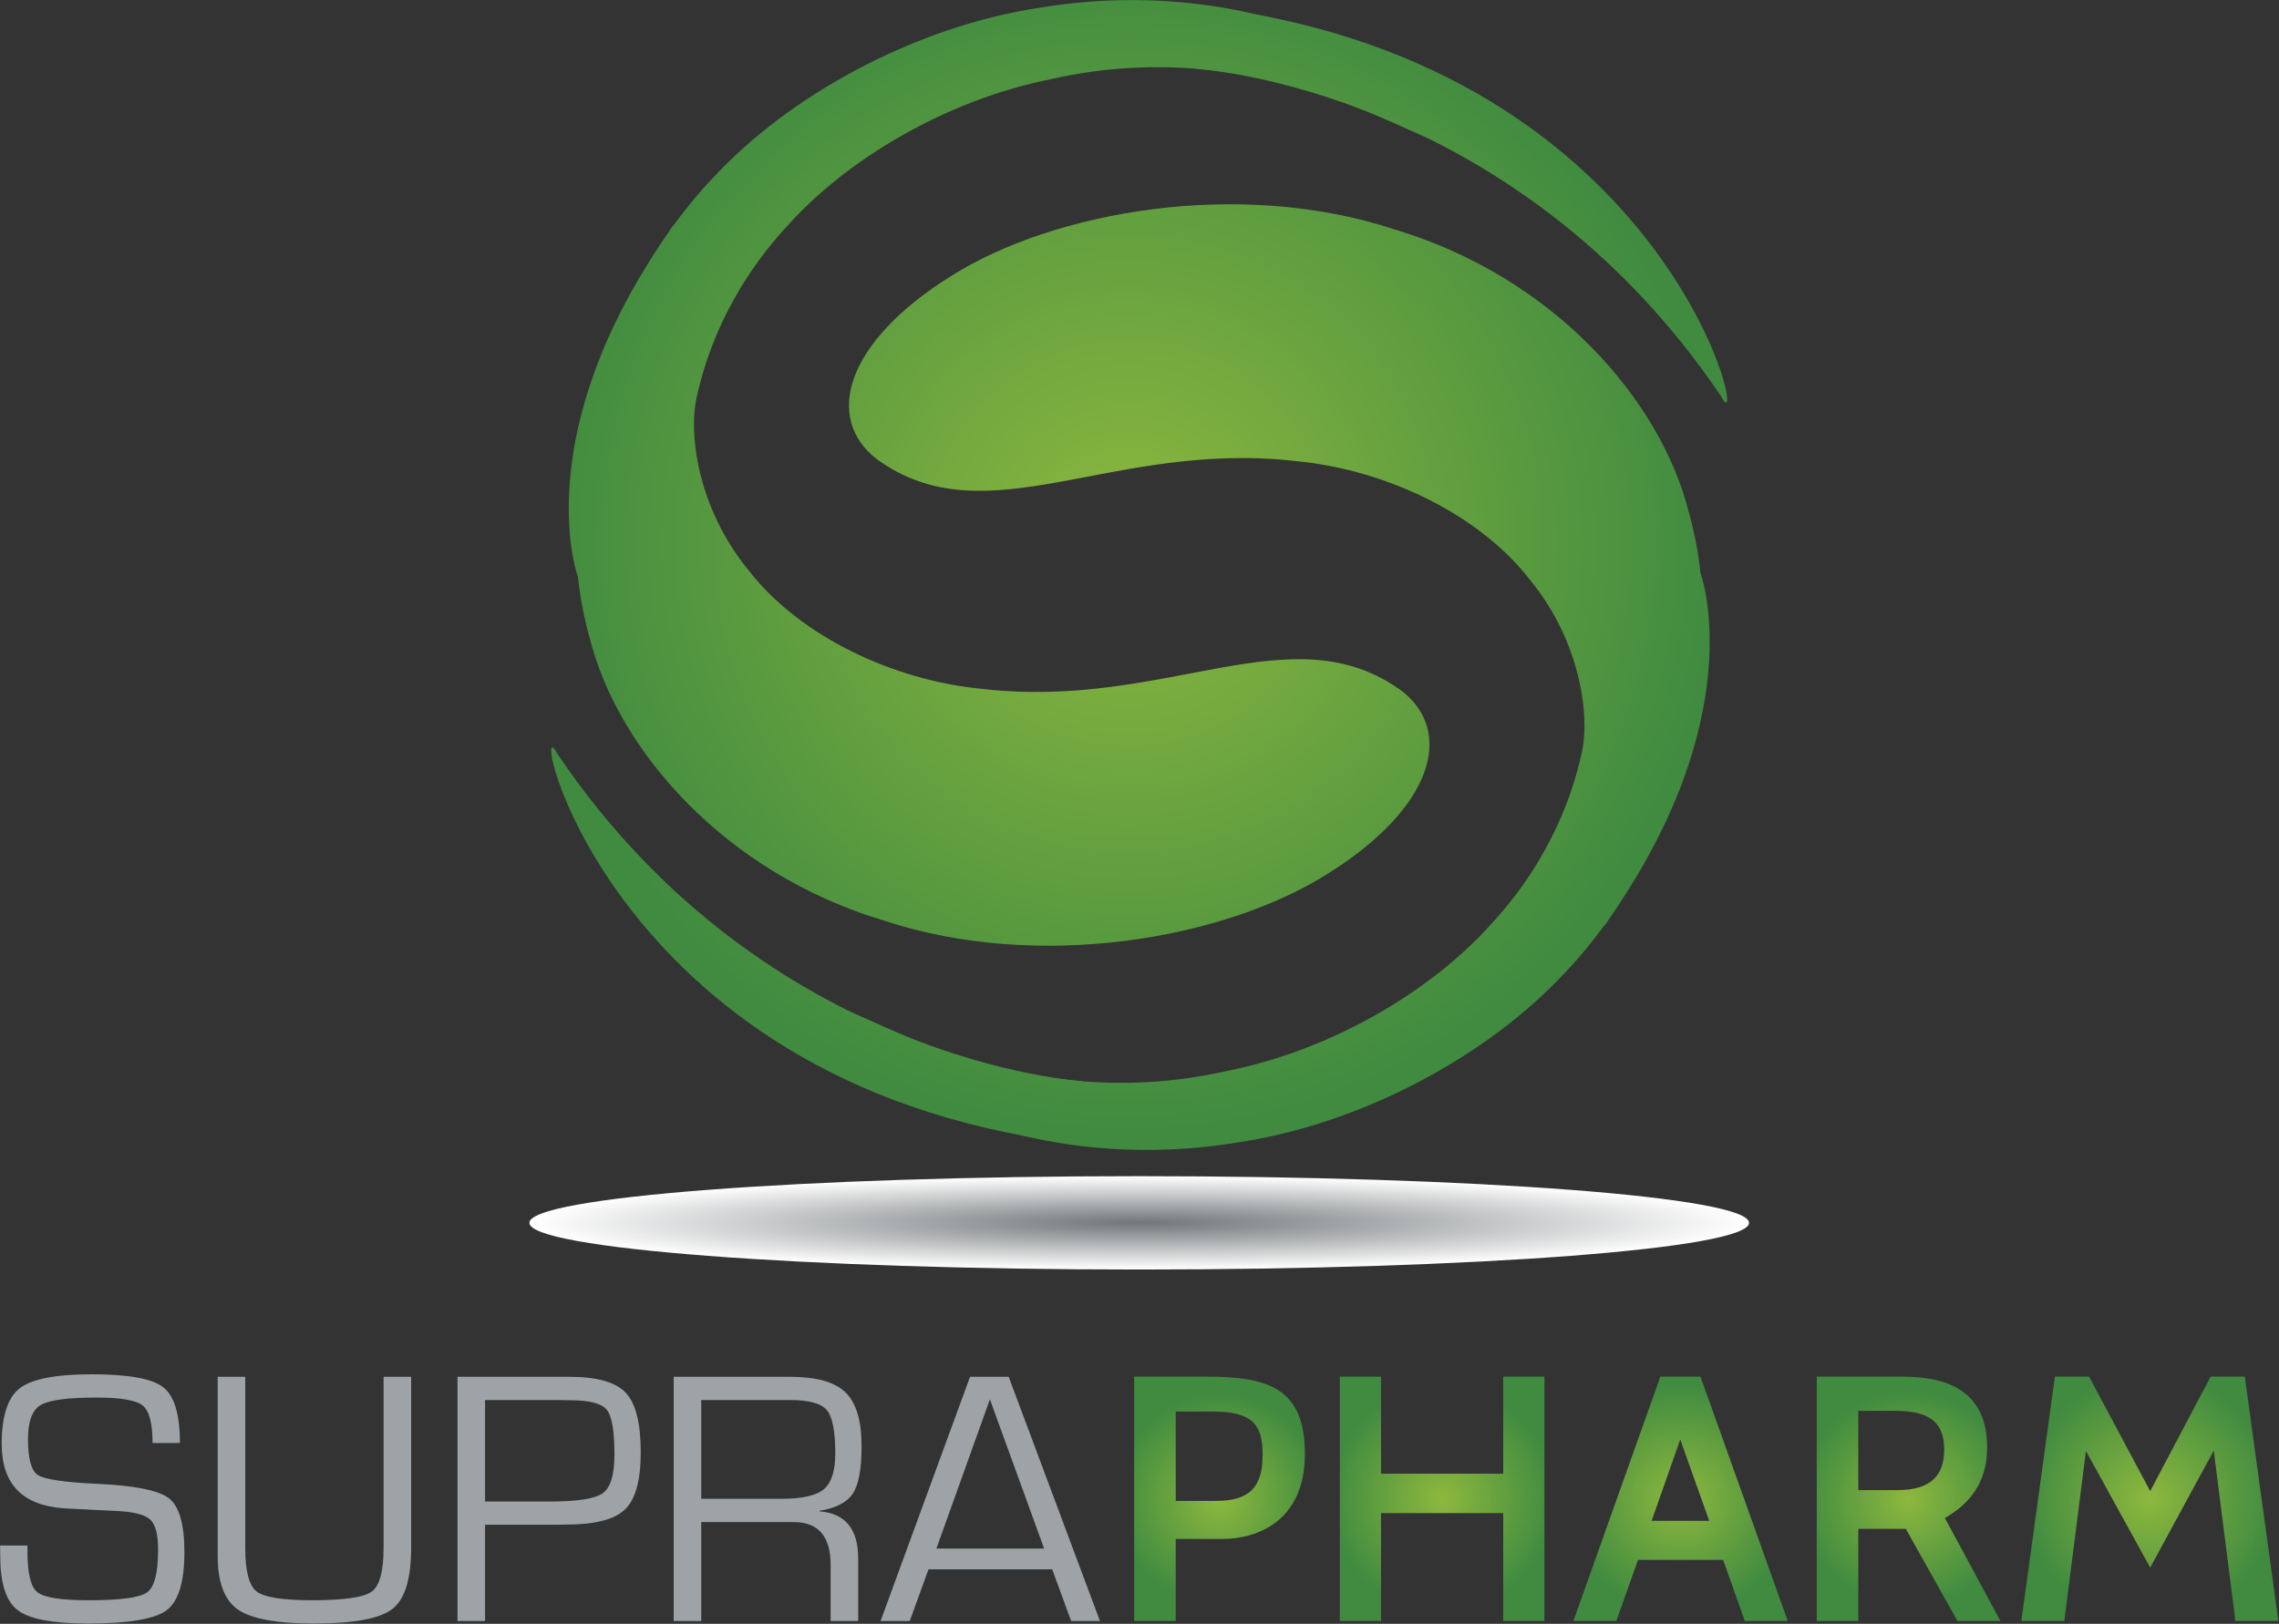 <?xml version="1.0" encoding="UTF-8" standalone="no"?>
<!DOCTYPE svg PUBLIC "-//W3C//DTD SVG 1.1//EN" "http://www.w3.org/Graphics/SVG/1.1/DTD/svg11.dtd">
<svg width="100%" height="100%" viewBox="0 0 1361 970" version="1.1" xmlns="http://www.w3.org/2000/svg" xmlns:xlink="http://www.w3.org/1999/xlink" xml:space="preserve" xmlns:serif="http://www.serif.com/" style="fill-rule:evenodd;clip-rule:evenodd;stroke-linejoin:round;stroke-miterlimit:2;">
    <rect x="0" y="0" width="1361" height="970" fill="#333333" stroke="none"/>
    <g transform="matrix(4.167,0,0,4.167,-544.263,-556.077)">
        <path d="M262.54,290.656C272.317,296.349 289.403,300.255 307.744,297.265C326.144,294.557 344.144,284.51 354.92,272.856C357.131,270.553 358.983,268.232 360.665,265.937L360.699,265.975C360.896,265.698 361.05,265.437 361.237,265.159C361.928,264.19 362.553,263.236 363.161,262.282C381.283,234.446 374.32,215.59 374.32,215.59L374.32,215.595C374.021,212.797 373.479,209.861 372.633,206.829C368.575,190.789 353.354,173.217 330.537,166.356C308.183,158.95 281.576,163.751 266.913,173.021C251.817,182.435 248.686,193.318 256.211,199.227C272.004,210.776 289.845,196.48 316.4,199.556C329.157,200.771 342.466,207.085 349.778,216.444C357.35,225.621 358.514,236.534 357.244,241.607C356.121,246.67 353.097,256.429 344.323,265.921C335.818,275.434 321.586,283.972 306.478,286.97C274.73,294.185 251.784,276.098 250.209,278.196C248.947,279.119 252.453,285.151 262.54,290.656Z" style="fill:url(#_Radial1);"/>
    </g>
    <g transform="matrix(4.167,0,0,4.167,-544.263,-556.077)">
        <path d="M285.724,288.442C285.724,288.442 240.324,285.742 210.509,241.533C205.987,232.764 216.719,288.67 283.792,297.27L285.724,288.442Z" style="fill:url(#_Radial2);"/>
    </g>
    <g transform="matrix(4.167,0,0,4.167,-544.263,-556.077)">
        <path d="M325.221,141.102C315.441,135.408 298.359,131.499 280.012,134.491C261.614,137.2 243.609,147.244 232.838,158.901C230.625,161.203 228.775,163.522 227.093,165.819L227.064,165.785C226.862,166.059 226.708,166.321 226.521,166.591C225.834,167.564 225.2,168.521 224.598,169.474C206.47,197.311 213.438,216.165 213.438,216.165L213.438,216.162C213.743,218.96 214.279,221.897 215.126,224.926C219.181,240.971 234.405,258.541 257.224,265.4C279.57,272.805 306.183,268.004 320.848,258.732C335.941,249.325 339.078,238.439 331.551,232.53C315.754,220.981 297.911,235.275 271.358,232.202C258.599,230.986 245.295,224.672 237.978,215.311C230.409,206.134 229.245,195.221 230.517,190.146C231.635,185.087 234.661,175.328 243.443,165.836C251.938,156.322 266.167,147.783 281.281,144.787C313.033,137.572 335.975,155.662 337.549,153.557C338.809,152.64 335.303,146.603 325.221,141.102Z" style="fill:url(#_Radial3);"/>
    </g>
    <g transform="matrix(4.167,0,0,4.167,-544.263,-556.077)">
        <path d="M302.03,143.313C302.03,143.313 347.434,146.018 377.244,190.228C381.769,198.994 371.04,143.086 303.972,134.484L302.03,143.313Z" style="fill:url(#_Radial4);"/>
    </g>
    <g transform="matrix(4.167,0,0,4.167,-544.263,-556.077)">
        <path d="M293.878,315.441C245.609,315.441 206.48,312.446 206.48,308.75C206.48,305.054 245.609,302.059 293.878,302.059C342.145,302.059 381.275,305.054 381.275,308.75C381.275,312.446 342.145,315.441 293.878,315.441Z" style="fill:url(#_Radial5);"/>
    </g>
    <g transform="matrix(4.167,0,0,4.167,-544.263,-556.077)">
        <path d="M299.11,335.803L299.11,348.611L304.913,348.611C309.666,348.611 311.569,346.661 311.569,341.958C311.569,337.604 310.017,335.803 304.414,335.803L299.11,335.803ZM299.11,354.065L299.11,365.826L293.154,365.826L293.154,330.798L303.463,330.798C312.17,330.798 317.624,332.298 317.624,341.857C317.624,351.615 310.669,354.065 305.815,354.065L299.11,354.065Z" style="fill:url(#_Radial6);"/>
    </g>
    <g transform="matrix(4.167,0,0,4.167,-544.263,-556.077)">
        <path d="M346.047,365.826L346.047,350.362L328.533,350.362L328.533,365.826L322.628,365.826L322.628,330.798L328.533,330.798L328.533,344.708L346.047,344.708L346.047,330.798L351.95,330.798L351.95,365.826L346.047,365.826Z" style="fill:url(#_Radial7);"/>
    </g>
    <g transform="matrix(4.167,0,0,4.167,-544.263,-556.077)">
        <path d="M371.416,339.804L367.313,351.466L375.568,351.466L371.416,339.804ZM380.672,365.826L377.57,357.069L365.359,357.069L362.257,365.826L356.102,365.826L368.563,330.798L374.316,330.798L386.827,365.826L380.672,365.826Z" style="fill:url(#_Radial8);"/>
    </g>
    <g transform="matrix(4.167,0,0,4.167,-544.263,-556.077)">
        <path d="M396.934,335.702L396.934,347.061L402.539,347.061C407.344,347.061 409.244,344.959 409.244,341.257C409.244,337.753 407.594,335.702 402.338,335.702L396.934,335.702ZM411.146,365.826L403.739,352.615L396.934,352.615L396.934,365.826L390.979,365.826L390.979,330.798L403.339,330.798C410.245,330.798 415.4,333.25 415.4,340.956C415.4,346.009 412.85,349.062 409.344,351.063L417.301,365.826L411.146,365.826Z" style="fill:url(#_Radial9);"/>
    </g>
    <g transform="matrix(4.167,0,0,4.167,-544.263,-556.077)">
        <path d="M450.979,365.826L447.875,341.406L438.767,358.171L429.56,341.456L426.457,365.826L420.301,365.826L425.106,330.798L430.009,330.798L438.767,347.21L447.424,330.798L452.327,330.798L457.133,365.826L450.979,365.826Z" style="fill:url(#_Radial10);"/>
    </g>
    <g transform="matrix(4.167,0,0,4.167,-544.263,-556.077)">
        <path d="M156.399,340.309L152.475,340.309C152.475,337.488 152.005,335.698 151.064,334.936C150.125,334.177 147.91,333.795 144.422,333.795C140.283,333.795 137.616,334.159 136.42,334.885C135.224,335.613 134.624,337.231 134.624,339.745C134.624,342.566 135.095,344.285 136.035,344.9C136.975,345.516 139.771,345.937 144.422,346.157C149.876,346.398 153.344,347.09 154.822,348.234C156.301,349.381 157.04,351.946 157.04,355.929C157.04,360.237 156.19,363.025 154.488,364.29C152.787,365.557 149.029,366.188 143.217,366.188C138.173,366.188 134.816,365.552 133.149,364.277C131.482,363.005 130.649,360.435 130.649,356.57L130.623,355.005L134.548,355.005L134.548,355.877C134.548,359.006 135.025,360.953 135.983,361.712C136.941,362.474 139.395,362.854 143.345,362.854C147.875,362.854 150.663,362.474 151.706,361.712C152.748,360.953 153.271,358.922 153.271,355.621C153.271,353.484 152.915,352.061 152.206,351.351C151.497,350.643 150.013,350.22 147.756,350.081L143.652,349.876L139.754,349.67C133.82,349.26 130.854,346.183 130.854,340.438C130.854,336.455 131.717,333.795 133.444,332.461C135.172,331.127 138.616,330.46 143.78,330.46C149.013,330.46 152.424,331.081 154.014,332.32C155.604,333.562 156.399,336.224 156.399,340.309Z" style="fill:rgb(157,163,166);"/>
    </g>
    <g transform="matrix(4.167,0,0,4.167,-544.263,-556.077)">
        <path d="M185.586,330.82L189.536,330.82L189.536,355.339C189.536,359.786 188.643,362.705 186.855,364.097C185.069,365.493 181.319,366.188 175.609,366.188C170.258,366.188 166.62,365.518 164.696,364.174C162.772,362.833 161.811,360.281 161.811,356.519L161.811,330.82L165.761,330.82L165.761,355.339C165.761,358.658 166.299,360.737 167.376,361.584C168.453,362.43 171.104,362.854 175.327,362.854C179.909,362.854 182.765,362.44 183.894,361.609C185.021,360.781 185.586,358.691 185.586,355.339L185.586,330.82Z" style="fill:rgb(157,163,166);"/>
    </g>
    <g transform="matrix(4.167,0,0,4.167,-544.263,-556.077)">
        <path d="M200.128,348.696L209.489,348.696C213.404,348.696 215.914,348.296 217.018,347.491C218.12,346.688 218.672,344.841 218.672,341.951C218.672,338.565 218.3,336.424 217.556,335.526C216.813,334.628 215.046,334.18 212.26,334.18L210.746,334.154L200.128,334.154L200.128,348.696ZM196.179,365.829L196.179,330.82L212.208,330.82C216.158,330.82 218.852,331.582 220.287,333.103C221.724,334.626 222.441,337.473 222.441,341.643C222.441,345.644 221.694,348.373 220.197,349.825C218.701,351.279 215.893,352.004 211.772,352.004L210.233,352.03L200.128,352.03L200.128,365.829L196.179,365.829Z" style="fill:rgb(157,163,166);"/>
    </g>
    <g transform="matrix(4.167,0,0,4.167,-544.263,-556.077)">
        <path d="M231.11,348.312L242.523,348.312C245.533,348.312 247.585,347.855 248.68,346.939C249.773,346.026 250.32,344.303 250.32,341.771C250.32,338.609 249.914,336.549 249.103,335.59C248.291,334.633 246.551,334.154 243.883,334.154L231.11,334.154L231.11,348.312ZM227.161,365.829L227.161,330.82L243.832,330.82C247.593,330.82 250.244,331.563 251.782,333.051C253.321,334.539 254.091,337.121 254.091,340.796C254.091,344.028 253.672,346.283 252.834,347.555C251.997,348.83 250.397,349.655 248.038,350.03L248.038,350.106C251.748,350.381 253.604,352.638 253.604,356.877L253.604,365.829L249.654,365.829L249.654,357.775C249.654,353.689 247.884,351.646 244.345,351.646L231.11,351.646L231.11,365.829L227.161,365.829Z" style="fill:rgb(157,163,166);"/>
    </g>
    <g transform="matrix(4.167,0,0,4.167,-544.263,-556.077)">
        <path d="M280.251,355.441L272.48,334.051L264.812,355.441L280.251,355.441ZM281.405,358.417L263.683,358.417L260.989,365.829L256.81,365.829L269.633,330.82L275.173,330.82L288.254,365.829L284.124,365.829L281.405,358.417Z" style="fill:rgb(157,163,166);"/>
    </g>
    <defs>
        <radialGradient id="_Radial1" cx="0" cy="0" r="1" gradientUnits="userSpaceOnUse" gradientTransform="matrix(-3.70778e-06,84.824,-84.824,-3.70778e-06,292.345,211.298)"><stop offset="0" style="stop-color:rgb(141,184,62);stop-opacity:1"/><stop offset="1" style="stop-color:rgb(64,139,64);stop-opacity:1"/></radialGradient>
        <radialGradient id="_Radial2" cx="0" cy="0" r="1" gradientUnits="userSpaceOnUse" gradientTransform="matrix(-3.70766e-06,84.821,-84.821,-3.70766e-06,292.346,211.298)"><stop offset="0" style="stop-color:rgb(141,184,62);stop-opacity:1"/><stop offset="1" style="stop-color:rgb(64,139,64);stop-opacity:1"/></radialGradient>
        <radialGradient id="_Radial3" cx="0" cy="0" r="1" gradientUnits="userSpaceOnUse" gradientTransform="matrix(-3.70778e-06,84.824,-84.824,-3.70778e-06,292.346,211.297)"><stop offset="0" style="stop-color:rgb(141,184,62);stop-opacity:1"/><stop offset="1" style="stop-color:rgb(64,139,64);stop-opacity:1"/></radialGradient>
        <radialGradient id="_Radial4" cx="0" cy="0" r="1" gradientUnits="userSpaceOnUse" gradientTransform="matrix(-3.70775e-06,84.823,-84.823,-3.70775e-06,292.346,211.298)"><stop offset="0" style="stop-color:rgb(141,184,62);stop-opacity:1"/><stop offset="1" style="stop-color:rgb(64,139,64);stop-opacity:1"/></radialGradient>
        <radialGradient id="_Radial5" cx="0" cy="0" r="1" gradientUnits="userSpaceOnUse" gradientTransform="matrix(87.373,0,0,6.693,293.878,308.75)"><stop offset="0" style="stop-color:rgb(113,118,121);stop-opacity:1"/><stop offset="1" style="stop-color:white;stop-opacity:1"/></radialGradient>
        <radialGradient id="_Radial6" cx="0" cy="0" r="1" gradientUnits="userSpaceOnUse" gradientTransform="matrix(15.106,0,0,15.107,305.389,348.312)"><stop offset="0" style="stop-color:rgb(141,184,62);stop-opacity:1"/><stop offset="1" style="stop-color:rgb(64,139,64);stop-opacity:1"/></radialGradient>
        <radialGradient id="_Radial7" cx="0" cy="0" r="1" gradientUnits="userSpaceOnUse" gradientTransform="matrix(16.15,0,0,16.152,337.288,348.312)"><stop offset="0" style="stop-color:rgb(141,184,62);stop-opacity:1"/><stop offset="1" style="stop-color:rgb(64,139,64);stop-opacity:1"/></radialGradient>
        <radialGradient id="_Radial8" cx="0" cy="0" r="1" gradientUnits="userSpaceOnUse" gradientTransform="matrix(16.473,0,0,16.474,371.464,348.312)"><stop offset="0" style="stop-color:rgb(141,184,62);stop-opacity:1"/><stop offset="1" style="stop-color:rgb(64,139,64);stop-opacity:1"/></radialGradient>
        <radialGradient id="_Radial9" cx="0" cy="0" r="1" gradientUnits="userSpaceOnUse" gradientTransform="matrix(15.49,0,0,15.492,404.14,348.312)"><stop offset="0" style="stop-color:rgb(141,184,62);stop-opacity:1"/><stop offset="1" style="stop-color:rgb(64,139,64);stop-opacity:1"/></radialGradient>
        <radialGradient id="_Radial10" cx="0" cy="0" r="1" gradientUnits="userSpaceOnUse" gradientTransform="matrix(17.97,0,0,17.971,438.717,348.312)"><stop offset="0" style="stop-color:rgb(141,184,62);stop-opacity:1"/><stop offset="1" style="stop-color:rgb(64,139,64);stop-opacity:1"/></radialGradient>
    </defs>
</svg>
